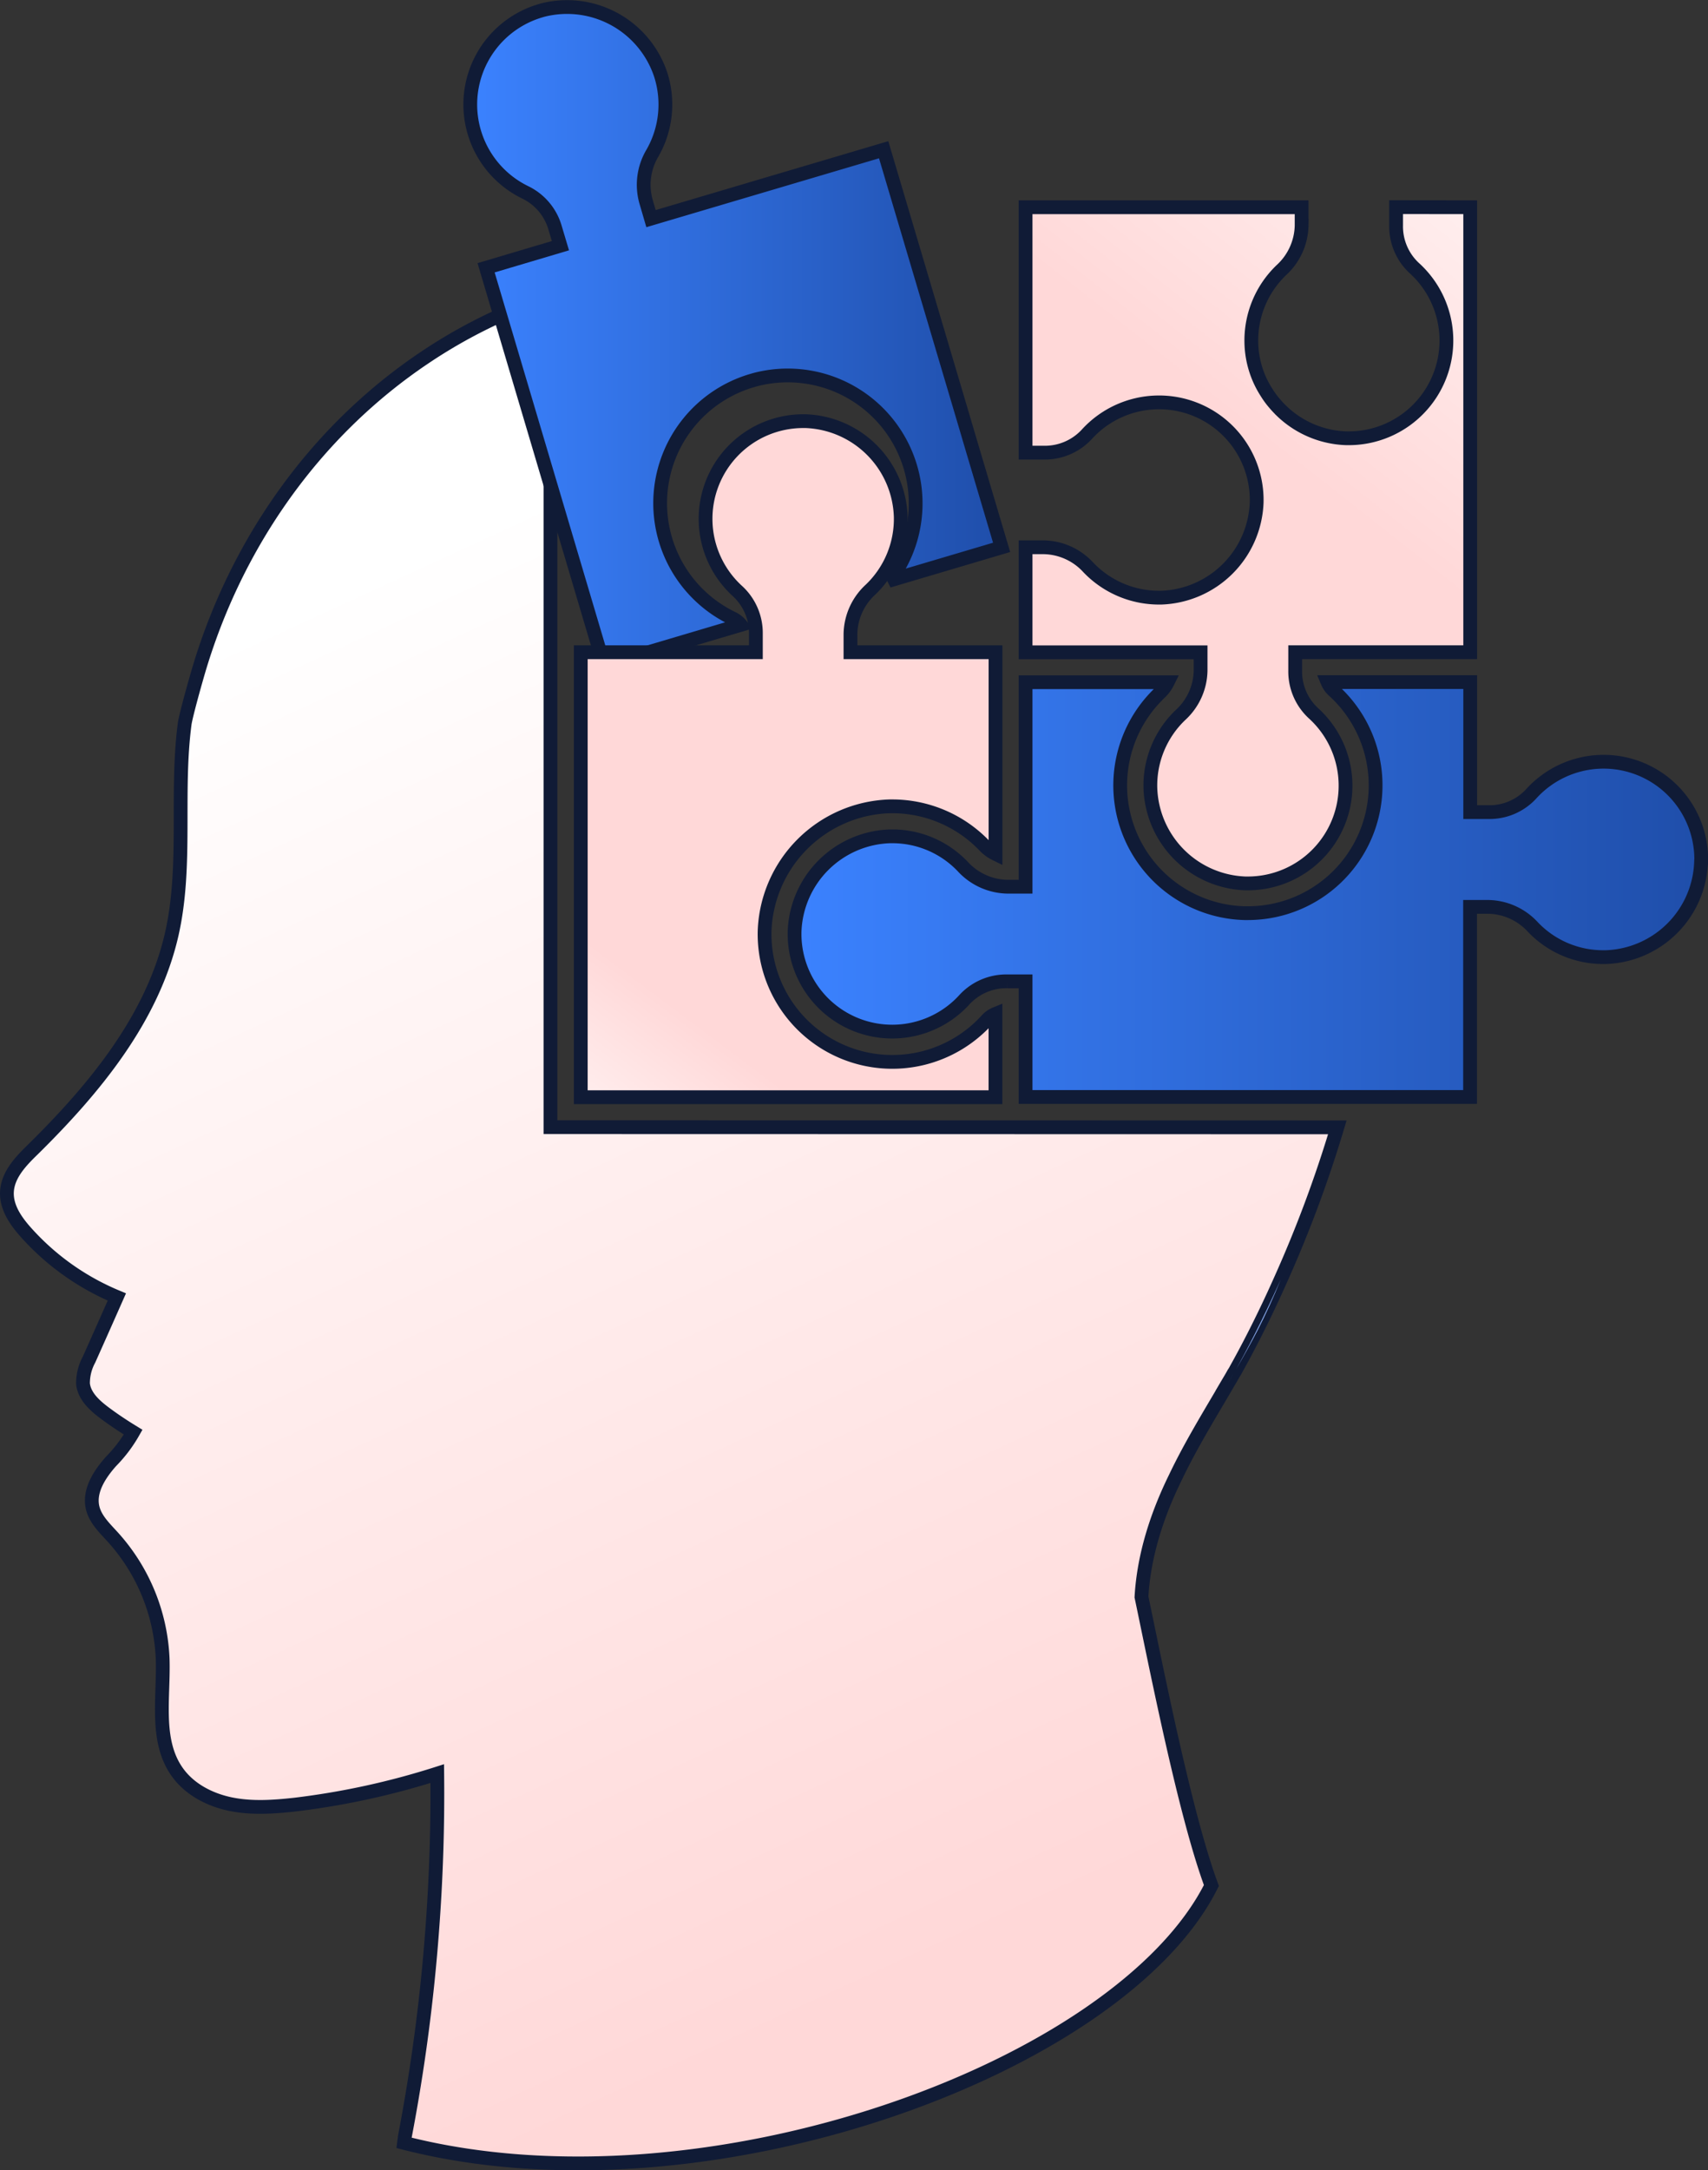 <?xml version="1.0" encoding="UTF-8"?> <svg xmlns="http://www.w3.org/2000/svg" xmlns:xlink="http://www.w3.org/1999/xlink" viewBox="0 0 372 472.51"><rect x="0" y="0" width="372" height="472.51" fill="#333333" stroke="none"/> <defs> <style>.cls-1,.cls-3,.cls-4,.cls-5,.cls-6{stroke:#101b36;stroke-miterlimit:10;stroke-width:3px;}.cls-1{fill:url(#Безымянный_градиент_11);}.cls-2{fill:#8badf2;}.cls-3{fill:url(#Безымянный_градиент_12);}.cls-4{fill:url(#Безымянный_градиент_12-2);}.cls-5{fill:url(#Безымянный_градиент_11-2);}.cls-6{fill:url(#Безымянный_градиент_11-3);}</style> <linearGradient id="Безымянный_градиент_11" x1="77.38" y1="125.71" x2="214.22" y2="423.03" gradientUnits="userSpaceOnUse"> <stop offset="0" stop-color="#fff"></stop> <stop offset="1" stop-color="#ffd8d8"></stop> </linearGradient> <linearGradient id="Безымянный_градиент_12" x1="102.41" y1="73.19" x2="218.15" y2="73.19" gradientUnits="userSpaceOnUse"> <stop offset="0" stop-color="#3b82ff"></stop> <stop offset="1" stop-color="#1f4eaa"></stop> </linearGradient> <linearGradient id="Безымянный_градиент_12-2" x1="173.08" y1="193.68" x2="370.5" y2="193.68" xlink:href="#Безымянный_градиент_12"></linearGradient> <linearGradient id="Безымянный_градиент_11-2" x1="118.62" y1="261.12" x2="149.03" y2="220.58" xlink:href="#Безымянный_градиент_11"></linearGradient> <linearGradient id="Безымянный_градиент_11-3" x1="346.41" y1="-0.52" x2="272.08" y2="94.09" xlink:href="#Безымянный_градиент_11"></linearGradient> </defs> <g id="Слой_2" data-name="Слой 2"> <g id="Слой_1-2" data-name="Слой 1"> <path class="cls-1" d="M291.27,245.44a269.8,269.8,0,0,1-12.35,33.17c-4,9-7.62,15.77-9.71,19.51a7.22,7.22,0,0,1-.53.89c-.41.77-.87,1.51-1.3,2.24a.53.53,0,0,1-.08.16c-3.92,6.7-8,13.32-11.31,20.27-4,8.13-6.87,17-7.38,26,3.38,16.1,9.52,47.41,15.23,62.82C244,450.2,153.61,483.34,88,466.53l.18-1.38a393.93,393.93,0,0,0,5.93-44.65s0,0,0,0h0q1.31-17.16,1.12-34.36a167.06,167.06,0,0,1-31,6.75c-4.61.51-9.34.84-13.9-.08s-9-3.18-11.72-7c-4.92-6.9-2.88-16.33-3.19-24.81a42.08,42.08,0,0,0-10.75-26.24c-1.8-2-3.92-3.95-4.51-6.57-.81-3.64,1.53-7.21,4-10A30.56,30.56,0,0,0,29,311.8c-2.08-1.27-4.12-2.62-6.11-4.1-2.19-1.63-4.51-3.67-4.81-6.42A10.76,10.76,0,0,1,19.39,296q3.06-6.84,6.06-13.63A54.71,54.71,0,0,1,5.66,268.32c-2.24-2.5-4.3-5.48-4.15-8.82.18-3.72,3-6.67,5.68-9.27C20.61,237,33.27,221.7,37.43,203.28c3.36-14.93.79-30.59,2.8-45.75.15-1.1,1.27-5.48,2.9-11.11C51.26,118.61,68.4,94,92.5,77.85A112.84,112.84,0,0,1,119.89,64.4v181Z"></path> <path class="cls-2" d="M278.92,278.61q-2.3,5.73-5,11c-1.49,2.86-3.06,5.68-4.68,8.48C271.3,294.38,274.9,287.59,278.92,278.61Z"></path> <path class="cls-2" d="M268.68,299c-.66,1.18-1.1,1.95-1.29,2.25C267.82,300.52,268.26,299.78,268.68,299Z"></path> <path class="cls-3" d="M195.76,123.42a27.86,27.86,0,0,0-31.4-40.73l-.65.19a27.82,27.82,0,0,0-4.08,51.79,5.45,5.45,0,0,1,1.72,1.37l-29.79,8.83L105.87,58.3l16.19-4.81-1.13-3.78a12.38,12.38,0,0,0-6.41-7.77,21.27,21.27,0,0,1,3.16-39.59l.47-.14a21.49,21.49,0,0,1,25.76,14.07,21.27,21.27,0,0,1-1.78,17,13.48,13.48,0,0,0-1.45,10.52l1.11,3.8,50.67-15,17.07,57.51,2.12,7.18,6.5,21.88-23.42,6.94A7.65,7.65,0,0,1,195.76,123.42Z"></path> <path class="cls-4" d="M370.49,187.67a21.46,21.46,0,0,1-20.79,20.71h-.46a21.1,21.1,0,0,1-15.38-6.55,13.49,13.49,0,0,0-9.68-4.39h-4v41.39H223.37V213.65h-4a12.38,12.38,0,0,0-9.24,3.91,21.27,21.27,0,0,1-37.07-14.75,21.49,21.49,0,0,1,20.79-20.73h.4a21.16,21.16,0,0,1,15.44,6.58,13.51,13.51,0,0,0,9.68,4.39h4V148.53h30.95a8.28,8.28,0,0,1-1.74,2.34,27.83,27.83,0,0,0,18.5,47.94c.24,0,.46,0,.68,0a27.83,27.83,0,0,0,18.65-48.5,5.24,5.24,0,0,1-1.27-1.81h31.07v28.31h4a12.32,12.32,0,0,0,9.24-3.93,21.27,21.27,0,0,1,37.07,14.76Z"></path> <path class="cls-5" d="M216.82,142v43.9a8.56,8.56,0,0,1-2.38-1.74,27.8,27.8,0,0,0-20.16-8.61h-.51a28.16,28.16,0,0,0-27.24,27.13A27.82,27.82,0,0,0,215,222a5.14,5.14,0,0,1,1.81-1.25v18.13H126.49V142h38.14v-4a12.39,12.39,0,0,0-3.93-9.24,21.27,21.27,0,0,1,14.24-37.07h.53a21.51,21.51,0,0,1,20.71,20.82,21.29,21.29,0,0,1-6.56,15.84,13.41,13.41,0,0,0-4.39,9.65v4Z"></path> <path class="cls-6" d="M320.21,45.12V142H282.09v4a12.37,12.37,0,0,0,3.93,9.24,21.28,21.28,0,0,1-14.26,37.09l-.51,0a21.47,21.47,0,0,1-20.7-20.82,21.21,21.21,0,0,1,6.55-15.83,13.41,13.41,0,0,0,4.39-9.66v-4H223.37V119.15h4a13.47,13.47,0,0,1,9.67,4.39,21.29,21.29,0,0,0,15.45,6.58h.39a21.54,21.54,0,0,0,20.82-20.73,21.27,21.27,0,0,0-37.07-14.75,12.45,12.45,0,0,1-9.26,3.91h-4V45.12h60.12v4a13.51,13.51,0,0,1-4.39,9.67,21.21,21.21,0,0,0-6.56,15.84,20.75,20.75,0,0,0,3.37,10.9c.28.46.59.9.91,1.33s.75.94,1.14,1.38.81.87,1.22,1.27a21.33,21.33,0,0,0,14.07,5.91c.18,0,.35,0,.53,0A21.28,21.28,0,0,0,308,58.34a12.36,12.36,0,0,1-3.93-9.24v-4Z"></path> </g> </g> </svg> 